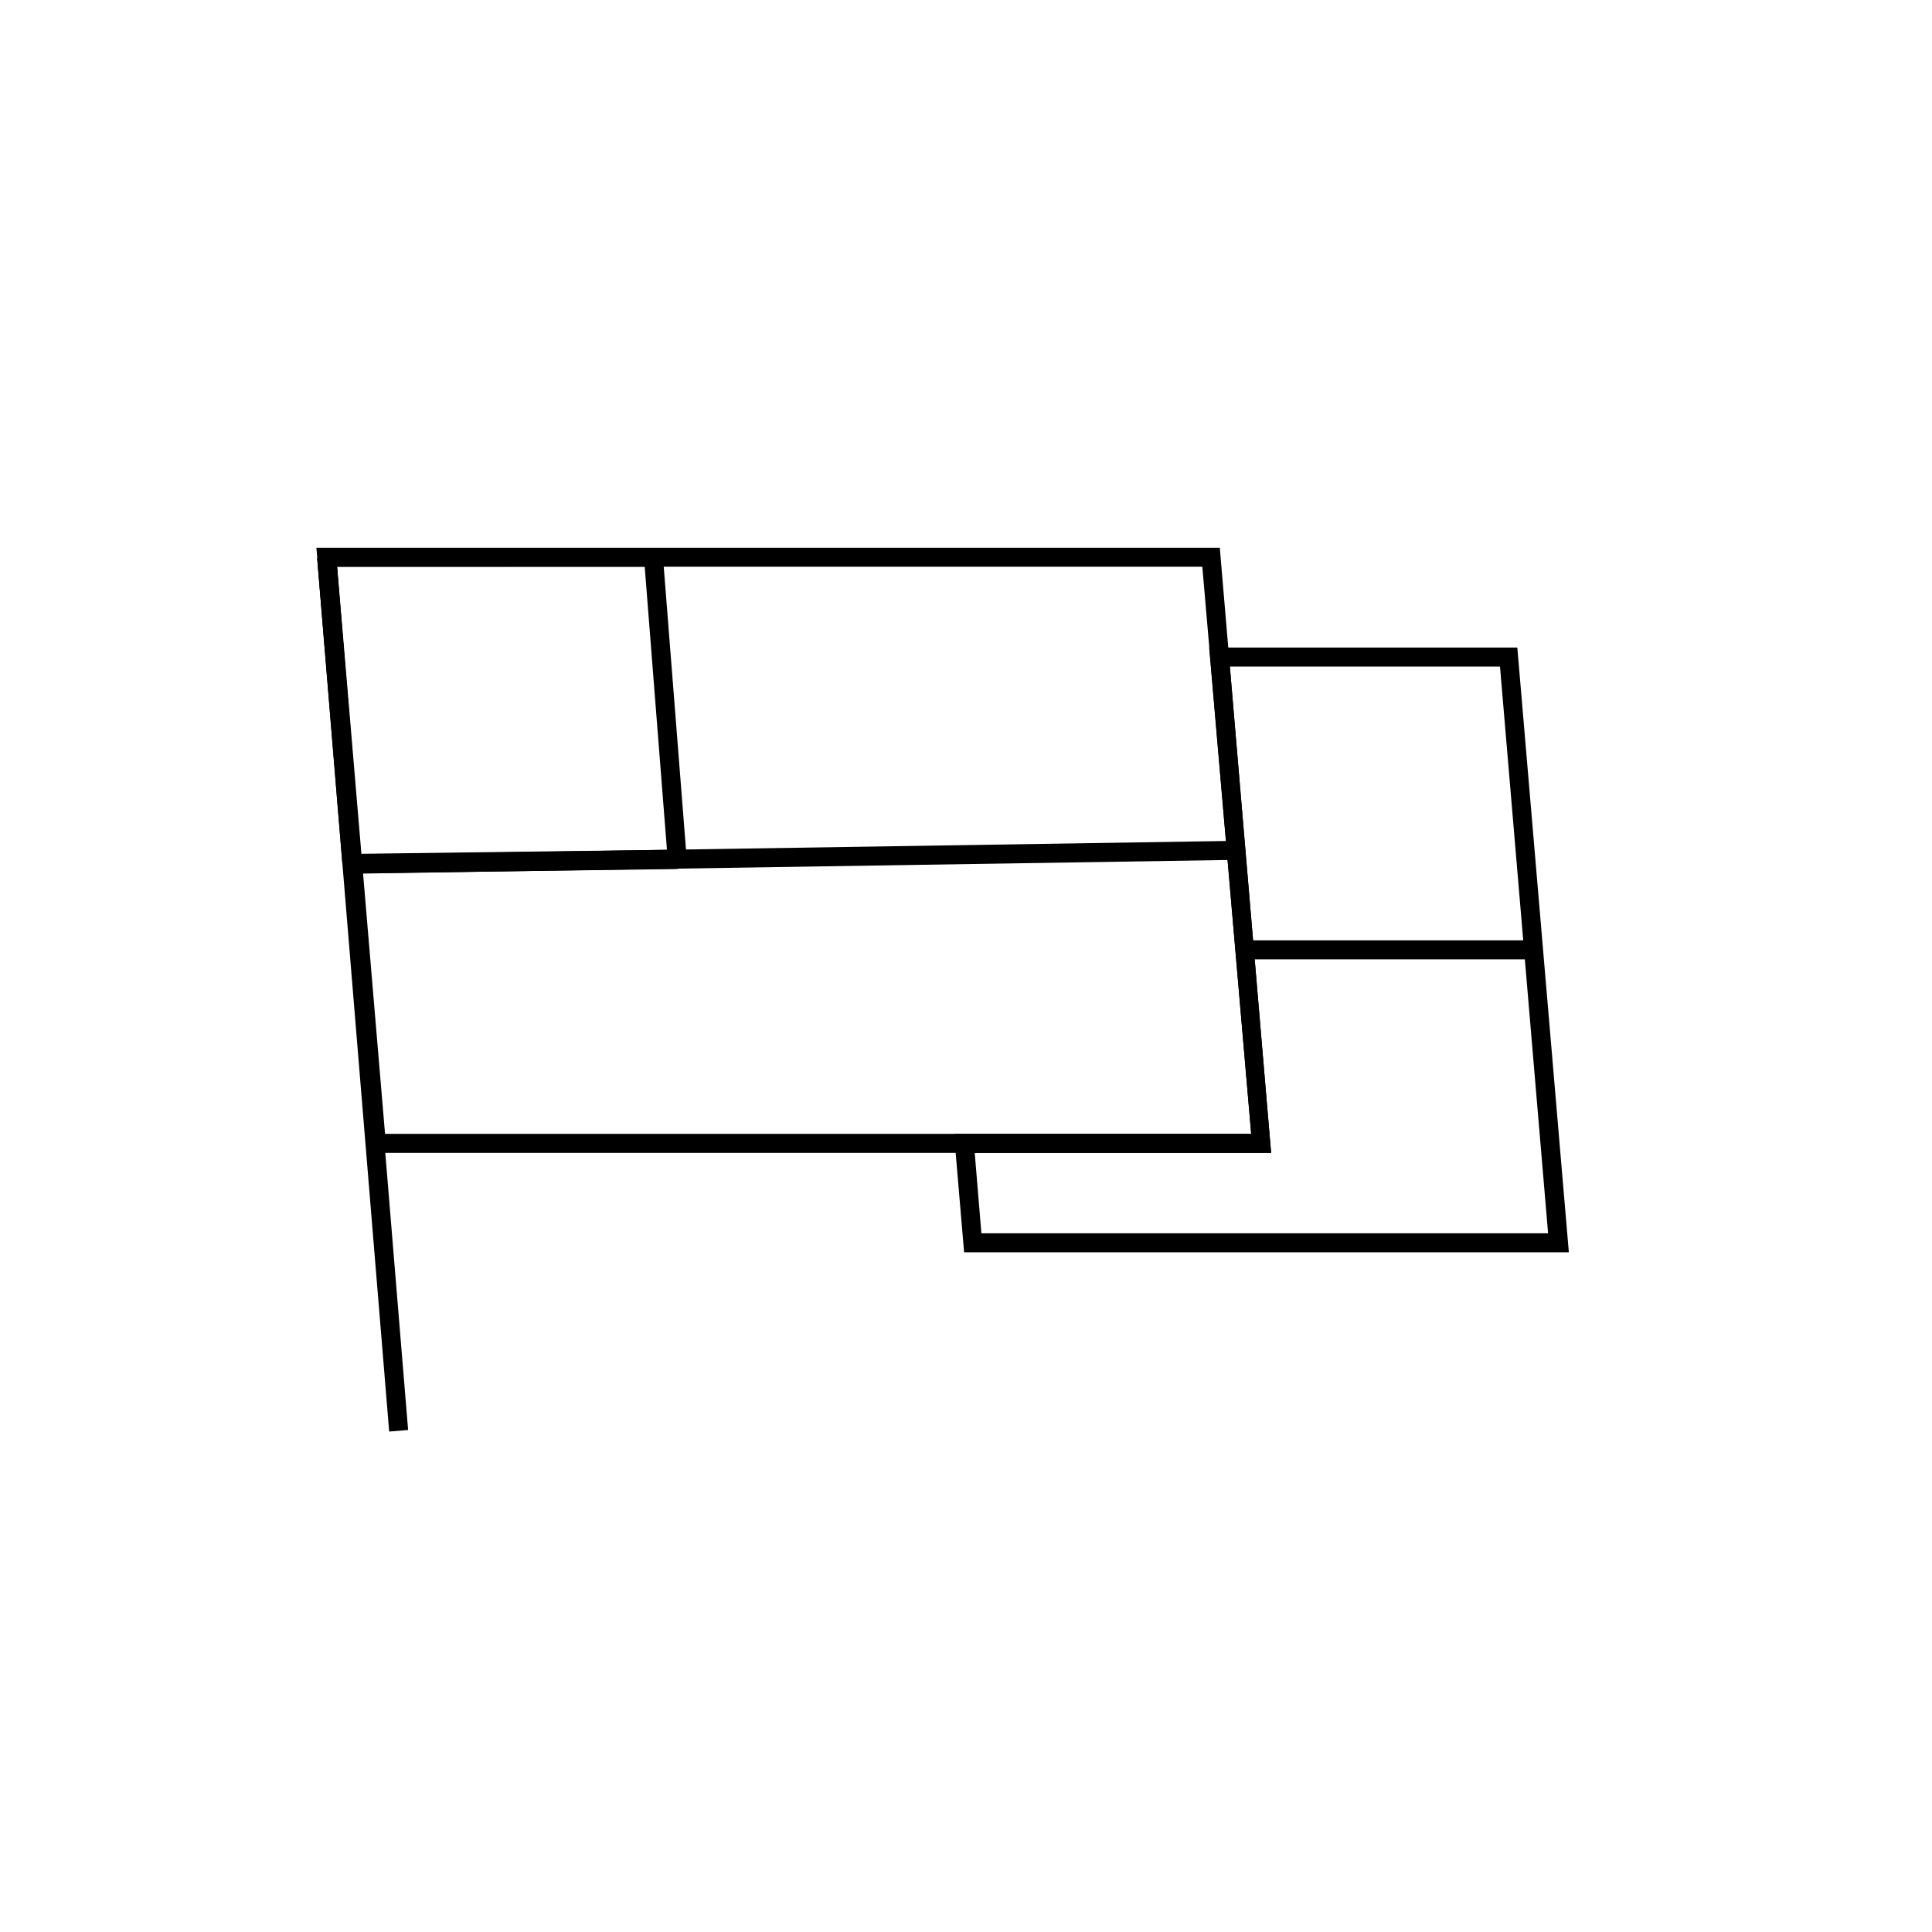 <?xml version="1.0" encoding="UTF-8"?>
<!-- Uploaded to: ICON Repo, www.iconrepo.com, Generator: ICON Repo Mixer Tools -->
<svg fill="#000000" width="800px" height="800px" version="1.1" viewBox="144 144 512 512" xmlns="http://www.w3.org/2000/svg">
 <g>
  <path d="m559.76 475.87h-160.26l-2.672-31.387h78.746l-11.133-128.88h81.664zm-155.68-5.039 150.18 0.004-12.746-150.19h-71.594l10.934 128.88h-78.543z"/>
  <path d="m480.86 449.52h-239.41l-13.602-160.36h239.41zm-234.82-5.039h229.54l-12.949-150.29h-229.28z"/>
  <path d="m228.07 291.96 5.019-0.414 19.066 231.42-5.019 0.414z"/>
  <path d="m237.25 370.51 234.24-3.68 0.078 5.039-234.24 3.68z"/>
  <path d="m473.76 393.2h76.68v5.039h-76.68z"/>
  <path d="m237.32 375.46-2.57-2.316-6.703-81.168 2.519-2.719h86.605l2.519 2.316 6.297 80.004-2.469 2.719zm-4.031-81.266 6.297 76.074 81.164-1.059-5.894-75.016z"/>
 </g>
</svg>
